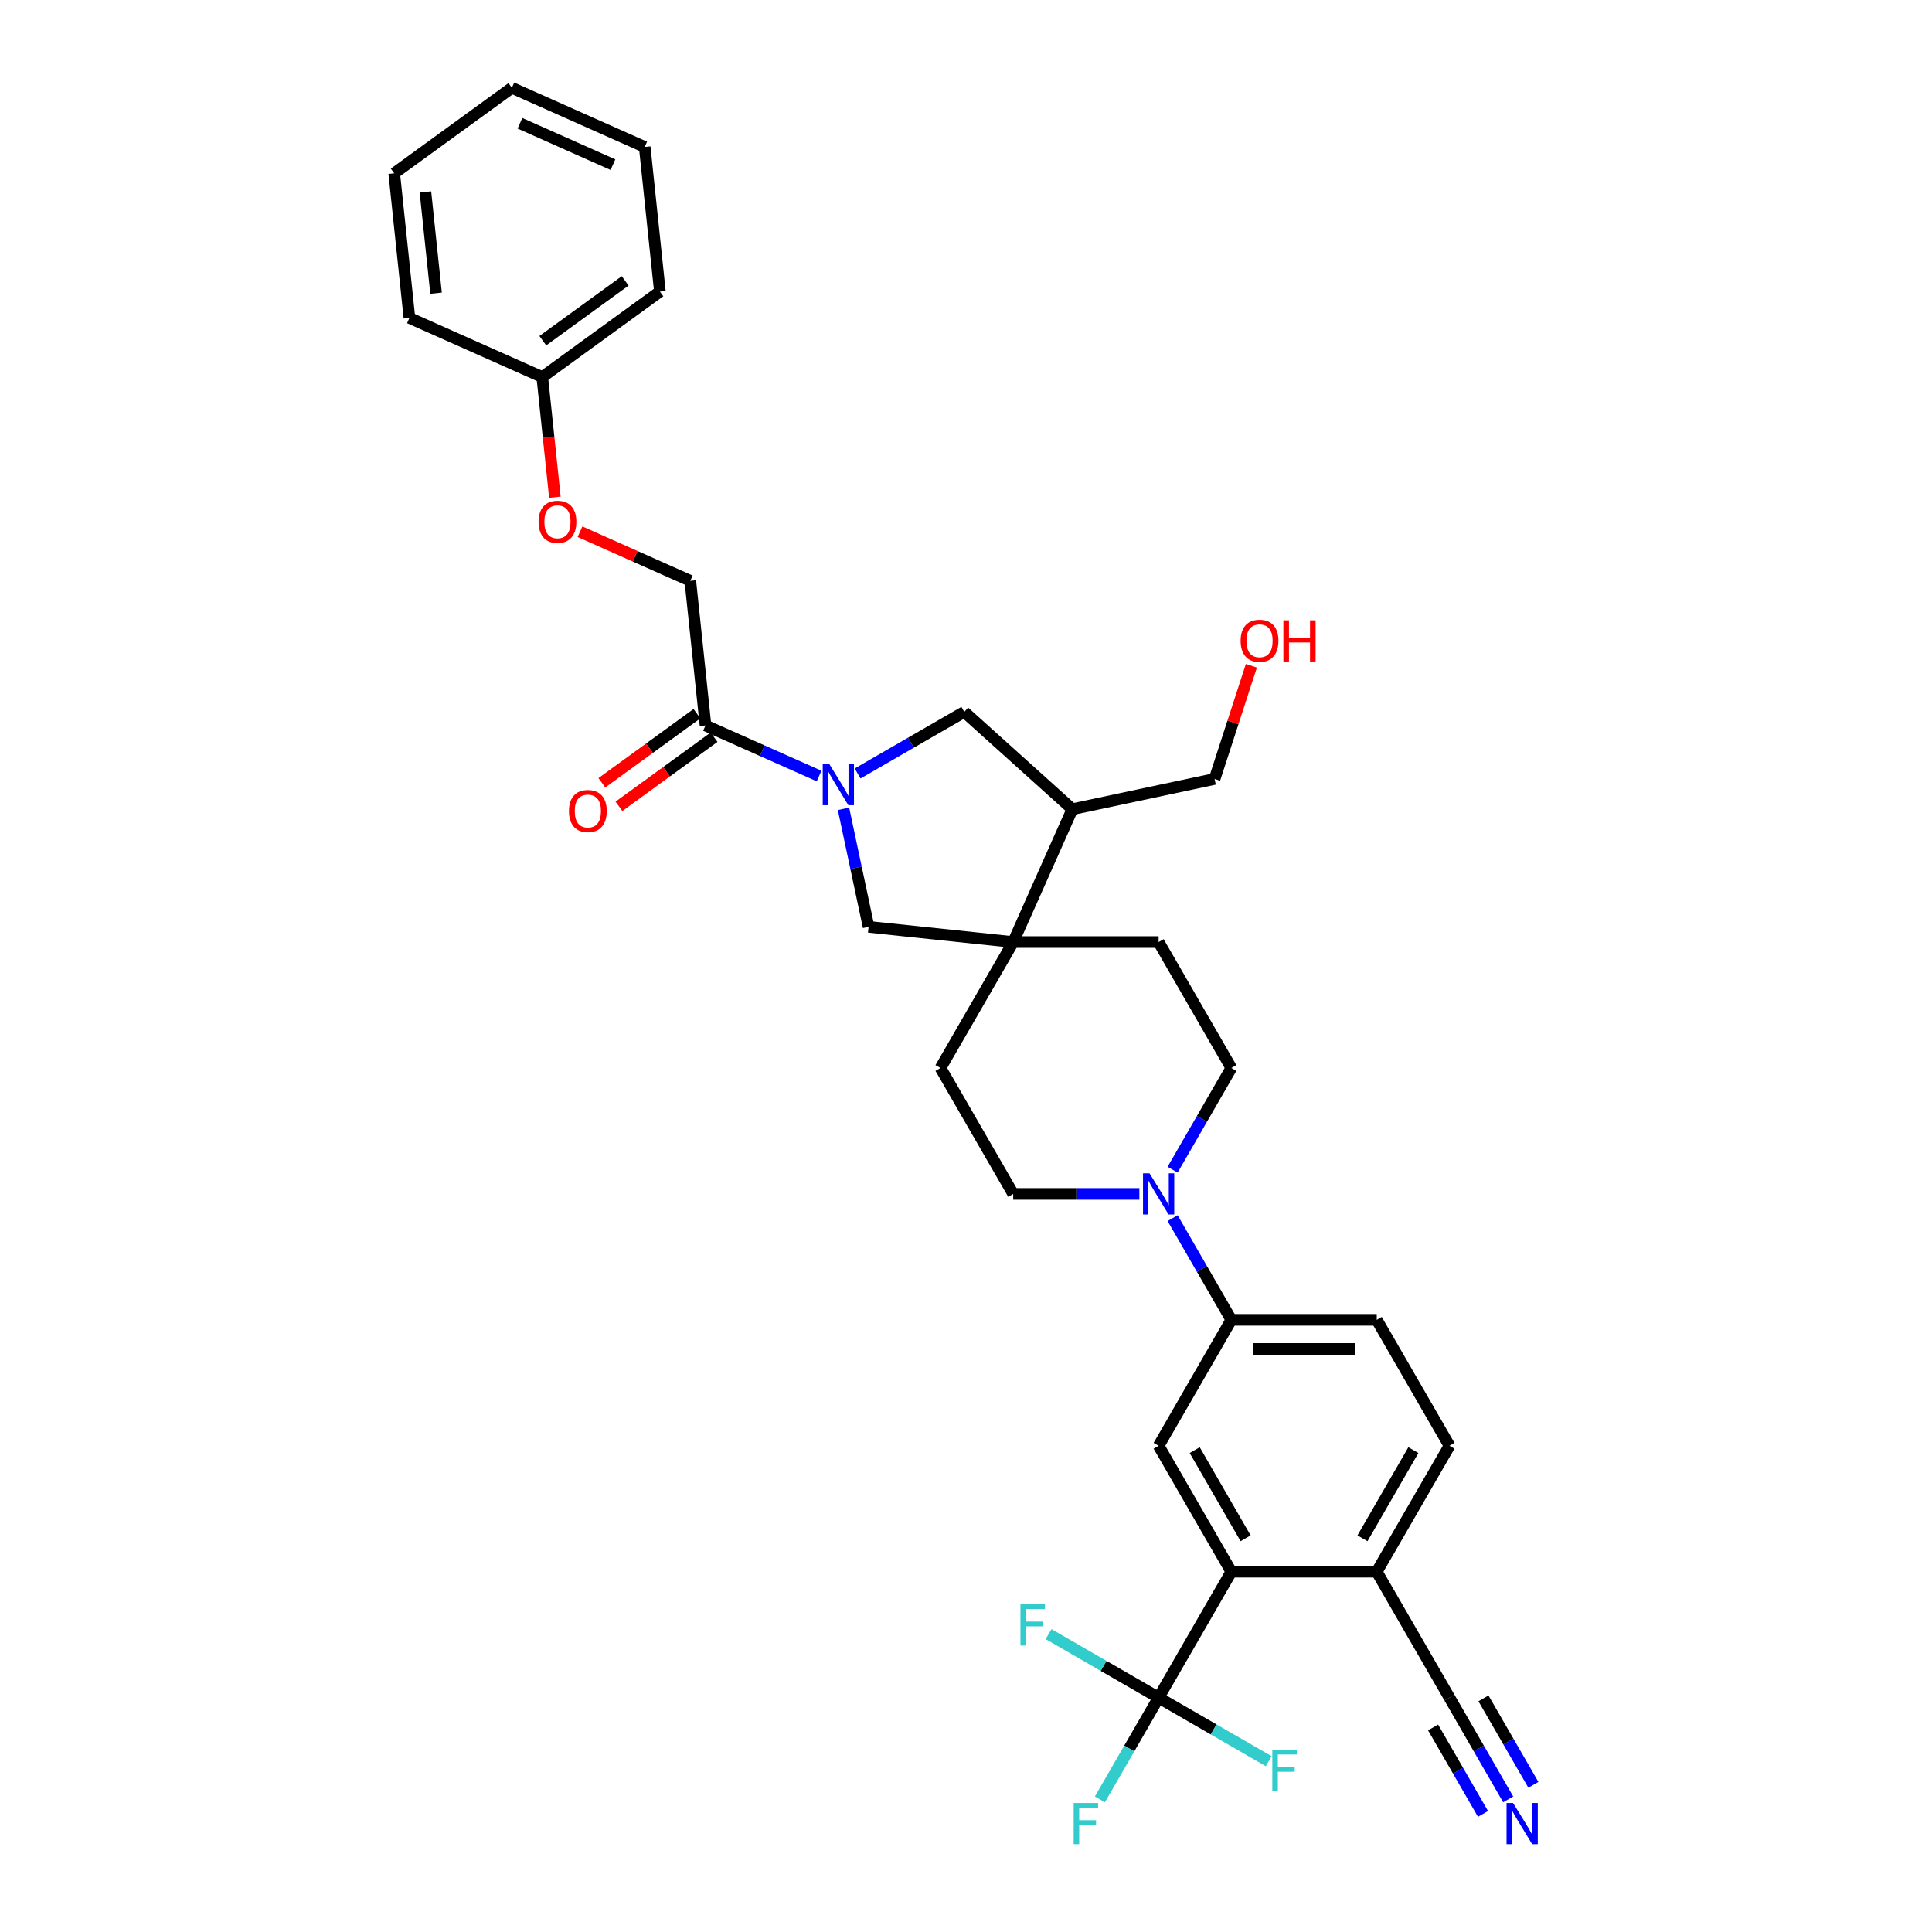 <?xml version='1.0' encoding='iso-8859-1'?>
<svg version='1.1' baseProfile='full'
              xmlns='http://www.w3.org/2000/svg'
                      xmlns:rdkit='http://www.rdkit.org/xml'
                      xmlns:xlink='http://www.w3.org/1999/xlink'
                  xml:space='preserve'
width='1000px' height='1000px' viewBox='0 0 1000 1000'>
<!-- END OF HEADER -->
<rect style='opacity:1.0;fill:#FFFFFF;stroke:none' width='1000' height='1000' x='0' y='0'> </rect>
<path class='bond-4' d='M 423.964,401.67 L 394.566,388.581' style='fill:none;fill-rule:evenodd;stroke:#0000FF;stroke-width:6px;stroke-linecap:butt;stroke-linejoin:miter;stroke-opacity:1' />
<path class='bond-4' d='M 394.566,388.581 L 365.168,375.493' style='fill:none;fill-rule:evenodd;stroke:#000000;stroke-width:6px;stroke-linecap:butt;stroke-linejoin:miter;stroke-opacity:1' />
<path class='bond-6' d='M 436.594,418.647 L 443.086,449.188' style='fill:none;fill-rule:evenodd;stroke:#0000FF;stroke-width:6px;stroke-linecap:butt;stroke-linejoin:miter;stroke-opacity:1' />
<path class='bond-6' d='M 443.086,449.188 L 449.578,479.73' style='fill:none;fill-rule:evenodd;stroke:#000000;stroke-width:6px;stroke-linecap:butt;stroke-linejoin:miter;stroke-opacity:1' />
<path class='bond-8' d='M 443.895,400.353 L 471.504,384.413' style='fill:none;fill-rule:evenodd;stroke:#0000FF;stroke-width:6px;stroke-linecap:butt;stroke-linejoin:miter;stroke-opacity:1' />
<path class='bond-8' d='M 471.504,384.413 L 499.113,368.473' style='fill:none;fill-rule:evenodd;stroke:#000000;stroke-width:6px;stroke-linecap:butt;stroke-linejoin:miter;stroke-opacity:1' />
<path class='bond-0' d='M 599.702,878.703 L 637.337,813.519' style='fill:none;fill-rule:evenodd;stroke:#000000;stroke-width:6px;stroke-linecap:butt;stroke-linejoin:miter;stroke-opacity:1' />
<path class='bond-21' d='M 599.702,878.703 L 584.505,905.026' style='fill:none;fill-rule:evenodd;stroke:#000000;stroke-width:6px;stroke-linecap:butt;stroke-linejoin:miter;stroke-opacity:1' />
<path class='bond-21' d='M 584.505,905.026 L 569.308,931.348' style='fill:none;fill-rule:evenodd;stroke:#33CCCC;stroke-width:6px;stroke-linecap:butt;stroke-linejoin:miter;stroke-opacity:1' />
<path class='bond-22' d='M 599.702,878.703 L 571.22,862.259' style='fill:none;fill-rule:evenodd;stroke:#000000;stroke-width:6px;stroke-linecap:butt;stroke-linejoin:miter;stroke-opacity:1' />
<path class='bond-22' d='M 571.22,862.259 L 542.737,845.815' style='fill:none;fill-rule:evenodd;stroke:#33CCCC;stroke-width:6px;stroke-linecap:butt;stroke-linejoin:miter;stroke-opacity:1' />
<path class='bond-23' d='M 599.702,878.703 L 628.185,895.148' style='fill:none;fill-rule:evenodd;stroke:#000000;stroke-width:6px;stroke-linecap:butt;stroke-linejoin:miter;stroke-opacity:1' />
<path class='bond-23' d='M 628.185,895.148 L 656.667,911.592' style='fill:none;fill-rule:evenodd;stroke:#33CCCC;stroke-width:6px;stroke-linecap:butt;stroke-linejoin:miter;stroke-opacity:1' />
<path class='bond-1' d='M 637.337,813.519 L 599.702,748.335' style='fill:none;fill-rule:evenodd;stroke:#000000;stroke-width:6px;stroke-linecap:butt;stroke-linejoin:miter;stroke-opacity:1' />
<path class='bond-1' d='M 644.728,796.215 L 618.384,750.586' style='fill:none;fill-rule:evenodd;stroke:#000000;stroke-width:6px;stroke-linecap:butt;stroke-linejoin:miter;stroke-opacity:1' />
<path class='bond-36' d='M 637.337,813.519 L 712.605,813.519' style='fill:none;fill-rule:evenodd;stroke:#000000;stroke-width:6px;stroke-linecap:butt;stroke-linejoin:miter;stroke-opacity:1' />
<path class='bond-2' d='M 524.434,487.598 L 449.578,479.73' style='fill:none;fill-rule:evenodd;stroke:#000000;stroke-width:6px;stroke-linecap:butt;stroke-linejoin:miter;stroke-opacity:1' />
<path class='bond-15' d='M 524.434,487.598 L 486.8,552.782' style='fill:none;fill-rule:evenodd;stroke:#000000;stroke-width:6px;stroke-linecap:butt;stroke-linejoin:miter;stroke-opacity:1' />
<path class='bond-16' d='M 524.434,487.598 L 599.702,487.598' style='fill:none;fill-rule:evenodd;stroke:#000000;stroke-width:6px;stroke-linecap:butt;stroke-linejoin:miter;stroke-opacity:1' />
<path class='bond-33' d='M 524.434,487.598 L 555.049,418.837' style='fill:none;fill-rule:evenodd;stroke:#000000;stroke-width:6px;stroke-linecap:butt;stroke-linejoin:miter;stroke-opacity:1' />
<path class='bond-3' d='M 606.942,605.427 L 622.139,579.104' style='fill:none;fill-rule:evenodd;stroke:#0000FF;stroke-width:6px;stroke-linecap:butt;stroke-linejoin:miter;stroke-opacity:1' />
<path class='bond-3' d='M 622.139,579.104 L 637.337,552.782' style='fill:none;fill-rule:evenodd;stroke:#000000;stroke-width:6px;stroke-linecap:butt;stroke-linejoin:miter;stroke-opacity:1' />
<path class='bond-7' d='M 606.942,630.506 L 622.139,656.828' style='fill:none;fill-rule:evenodd;stroke:#0000FF;stroke-width:6px;stroke-linecap:butt;stroke-linejoin:miter;stroke-opacity:1' />
<path class='bond-7' d='M 622.139,656.828 L 637.337,683.151' style='fill:none;fill-rule:evenodd;stroke:#000000;stroke-width:6px;stroke-linecap:butt;stroke-linejoin:miter;stroke-opacity:1' />
<path class='bond-34' d='M 589.737,617.966 L 557.086,617.966' style='fill:none;fill-rule:evenodd;stroke:#0000FF;stroke-width:6px;stroke-linecap:butt;stroke-linejoin:miter;stroke-opacity:1' />
<path class='bond-34' d='M 557.086,617.966 L 524.434,617.966' style='fill:none;fill-rule:evenodd;stroke:#000000;stroke-width:6px;stroke-linecap:butt;stroke-linejoin:miter;stroke-opacity:1' />
<path class='bond-17' d='M 365.168,375.493 L 357.3,300.637' style='fill:none;fill-rule:evenodd;stroke:#000000;stroke-width:6px;stroke-linecap:butt;stroke-linejoin:miter;stroke-opacity:1' />
<path class='bond-18' d='M 360.744,369.403 L 336.131,387.286' style='fill:none;fill-rule:evenodd;stroke:#000000;stroke-width:6px;stroke-linecap:butt;stroke-linejoin:miter;stroke-opacity:1' />
<path class='bond-18' d='M 336.131,387.286 L 311.517,405.169' style='fill:none;fill-rule:evenodd;stroke:#FF0000;stroke-width:6px;stroke-linecap:butt;stroke-linejoin:miter;stroke-opacity:1' />
<path class='bond-18' d='M 369.592,381.582 L 344.979,399.465' style='fill:none;fill-rule:evenodd;stroke:#000000;stroke-width:6px;stroke-linecap:butt;stroke-linejoin:miter;stroke-opacity:1' />
<path class='bond-18' d='M 344.979,399.465 L 320.366,417.347' style='fill:none;fill-rule:evenodd;stroke:#FF0000;stroke-width:6px;stroke-linecap:butt;stroke-linejoin:miter;stroke-opacity:1' />
<path class='bond-5' d='M 599.702,748.335 L 637.337,683.151' style='fill:none;fill-rule:evenodd;stroke:#000000;stroke-width:6px;stroke-linecap:butt;stroke-linejoin:miter;stroke-opacity:1' />
<path class='bond-19' d='M 637.337,683.151 L 712.605,683.151' style='fill:none;fill-rule:evenodd;stroke:#000000;stroke-width:6px;stroke-linecap:butt;stroke-linejoin:miter;stroke-opacity:1' />
<path class='bond-19' d='M 648.627,698.204 L 701.315,698.204' style='fill:none;fill-rule:evenodd;stroke:#000000;stroke-width:6px;stroke-linecap:butt;stroke-linejoin:miter;stroke-opacity:1' />
<path class='bond-9' d='M 499.113,368.473 L 555.049,418.837' style='fill:none;fill-rule:evenodd;stroke:#000000;stroke-width:6px;stroke-linecap:butt;stroke-linejoin:miter;stroke-opacity:1' />
<path class='bond-26' d='M 555.049,418.837 L 628.672,403.188' style='fill:none;fill-rule:evenodd;stroke:#000000;stroke-width:6px;stroke-linecap:butt;stroke-linejoin:miter;stroke-opacity:1' />
<path class='bond-10' d='M 780.633,931.348 L 765.436,905.026' style='fill:none;fill-rule:evenodd;stroke:#0000FF;stroke-width:6px;stroke-linecap:butt;stroke-linejoin:miter;stroke-opacity:1' />
<path class='bond-10' d='M 765.436,905.026 L 750.239,878.703' style='fill:none;fill-rule:evenodd;stroke:#000000;stroke-width:6px;stroke-linecap:butt;stroke-linejoin:miter;stroke-opacity:1' />
<path class='bond-10' d='M 793.67,923.821 L 780.752,901.447' style='fill:none;fill-rule:evenodd;stroke:#0000FF;stroke-width:6px;stroke-linecap:butt;stroke-linejoin:miter;stroke-opacity:1' />
<path class='bond-10' d='M 780.752,901.447 L 767.835,879.073' style='fill:none;fill-rule:evenodd;stroke:#000000;stroke-width:6px;stroke-linecap:butt;stroke-linejoin:miter;stroke-opacity:1' />
<path class='bond-10' d='M 767.596,938.875 L 754.679,916.501' style='fill:none;fill-rule:evenodd;stroke:#0000FF;stroke-width:6px;stroke-linecap:butt;stroke-linejoin:miter;stroke-opacity:1' />
<path class='bond-10' d='M 754.679,916.501 L 741.761,894.127' style='fill:none;fill-rule:evenodd;stroke:#000000;stroke-width:6px;stroke-linecap:butt;stroke-linejoin:miter;stroke-opacity:1' />
<path class='bond-11' d='M 750.239,878.703 L 712.605,813.519' style='fill:none;fill-rule:evenodd;stroke:#000000;stroke-width:6px;stroke-linecap:butt;stroke-linejoin:miter;stroke-opacity:1' />
<path class='bond-12' d='M 712.605,813.519 L 750.239,748.335' style='fill:none;fill-rule:evenodd;stroke:#000000;stroke-width:6px;stroke-linecap:butt;stroke-linejoin:miter;stroke-opacity:1' />
<path class='bond-12' d='M 705.213,796.215 L 731.557,750.586' style='fill:none;fill-rule:evenodd;stroke:#000000;stroke-width:6px;stroke-linecap:butt;stroke-linejoin:miter;stroke-opacity:1' />
<path class='bond-13' d='M 637.337,552.782 L 599.702,487.598' style='fill:none;fill-rule:evenodd;stroke:#000000;stroke-width:6px;stroke-linecap:butt;stroke-linejoin:miter;stroke-opacity:1' />
<path class='bond-14' d='M 524.434,617.966 L 486.8,552.782' style='fill:none;fill-rule:evenodd;stroke:#000000;stroke-width:6px;stroke-linecap:butt;stroke-linejoin:miter;stroke-opacity:1' />
<path class='bond-24' d='M 357.3,300.637 L 328.753,287.927' style='fill:none;fill-rule:evenodd;stroke:#000000;stroke-width:6px;stroke-linecap:butt;stroke-linejoin:miter;stroke-opacity:1' />
<path class='bond-24' d='M 328.753,287.927 L 300.206,275.217' style='fill:none;fill-rule:evenodd;stroke:#FF0000;stroke-width:6px;stroke-linecap:butt;stroke-linejoin:miter;stroke-opacity:1' />
<path class='bond-20' d='M 712.605,683.151 L 750.239,748.335' style='fill:none;fill-rule:evenodd;stroke:#000000;stroke-width:6px;stroke-linecap:butt;stroke-linejoin:miter;stroke-opacity:1' />
<path class='bond-25' d='M 287.209,257.362 L 283.94,226.264' style='fill:none;fill-rule:evenodd;stroke:#FF0000;stroke-width:6px;stroke-linecap:butt;stroke-linejoin:miter;stroke-opacity:1' />
<path class='bond-25' d='M 283.94,226.264 L 280.672,195.166' style='fill:none;fill-rule:evenodd;stroke:#000000;stroke-width:6px;stroke-linecap:butt;stroke-linejoin:miter;stroke-opacity:1' />
<path class='bond-28' d='M 280.672,195.166 L 341.565,150.925' style='fill:none;fill-rule:evenodd;stroke:#000000;stroke-width:6px;stroke-linecap:butt;stroke-linejoin:miter;stroke-opacity:1' />
<path class='bond-28' d='M 280.958,176.351 L 323.583,145.382' style='fill:none;fill-rule:evenodd;stroke:#000000;stroke-width:6px;stroke-linecap:butt;stroke-linejoin:miter;stroke-opacity:1' />
<path class='bond-29' d='M 280.672,195.166 L 211.911,164.552' style='fill:none;fill-rule:evenodd;stroke:#000000;stroke-width:6px;stroke-linecap:butt;stroke-linejoin:miter;stroke-opacity:1' />
<path class='bond-27' d='M 628.672,403.188 L 638.191,373.891' style='fill:none;fill-rule:evenodd;stroke:#000000;stroke-width:6px;stroke-linecap:butt;stroke-linejoin:miter;stroke-opacity:1' />
<path class='bond-27' d='M 638.191,373.891 L 647.71,344.595' style='fill:none;fill-rule:evenodd;stroke:#FF0000;stroke-width:6px;stroke-linecap:butt;stroke-linejoin:miter;stroke-opacity:1' />
<path class='bond-31' d='M 341.565,150.925 L 333.697,76.069' style='fill:none;fill-rule:evenodd;stroke:#000000;stroke-width:6px;stroke-linecap:butt;stroke-linejoin:miter;stroke-opacity:1' />
<path class='bond-30' d='M 211.911,164.552 L 204.043,89.696' style='fill:none;fill-rule:evenodd;stroke:#000000;stroke-width:6px;stroke-linecap:butt;stroke-linejoin:miter;stroke-opacity:1' />
<path class='bond-30' d='M 225.702,151.75 L 220.195,99.351' style='fill:none;fill-rule:evenodd;stroke:#000000;stroke-width:6px;stroke-linecap:butt;stroke-linejoin:miter;stroke-opacity:1' />
<path class='bond-32' d='M 204.043,89.696 L 264.936,45.455' style='fill:none;fill-rule:evenodd;stroke:#000000;stroke-width:6px;stroke-linecap:butt;stroke-linejoin:miter;stroke-opacity:1' />
<path class='bond-35' d='M 333.697,76.069 L 264.936,45.455' style='fill:none;fill-rule:evenodd;stroke:#000000;stroke-width:6px;stroke-linecap:butt;stroke-linejoin:miter;stroke-opacity:1' />
<path class='bond-35' d='M 317.26,85.229 L 269.128,63.799' style='fill:none;fill-rule:evenodd;stroke:#000000;stroke-width:6px;stroke-linecap:butt;stroke-linejoin:miter;stroke-opacity:1' />
<path  class='atom-0' d='M 429.217 395.449
L 436.202 406.739
Q 436.895 407.853, 438.009 409.87
Q 439.123 411.887, 439.183 412.008
L 439.183 395.449
L 442.013 395.449
L 442.013 416.765
L 439.092 416.765
L 431.596 404.421
Q 430.723 402.976, 429.789 401.32
Q 428.886 399.664, 428.615 399.152
L 428.615 416.765
L 425.845 416.765
L 425.845 395.449
L 429.217 395.449
' fill='#0000FF'/>
<path  class='atom-4' d='M 594.991 607.308
L 601.975 618.599
Q 602.668 619.713, 603.782 621.73
Q 604.896 623.747, 604.956 623.867
L 604.956 607.308
L 607.786 607.308
L 607.786 628.624
L 604.866 628.624
L 597.369 616.28
Q 596.496 614.835, 595.563 613.179
Q 594.659 611.523, 594.388 611.012
L 594.388 628.624
L 591.619 628.624
L 591.619 607.308
L 594.991 607.308
' fill='#0000FF'/>
<path  class='atom-11' d='M 783.161 933.229
L 790.146 944.52
Q 790.839 945.634, 791.953 947.651
Q 793.067 949.668, 793.127 949.789
L 793.127 933.229
L 795.957 933.229
L 795.957 954.545
L 793.036 954.545
L 785.54 942.201
Q 784.667 940.756, 783.733 939.1
Q 782.83 937.445, 782.559 936.933
L 782.559 954.545
L 779.789 954.545
L 779.789 933.229
L 783.161 933.229
' fill='#0000FF'/>
<path  class='atom-19' d='M 294.49 419.794
Q 294.49 414.676, 297.019 411.816
Q 299.548 408.956, 304.275 408.956
Q 309.002 408.956, 311.531 411.816
Q 314.06 414.676, 314.06 419.794
Q 314.06 424.973, 311.501 427.923
Q 308.941 430.844, 304.275 430.844
Q 299.578 430.844, 297.019 427.923
Q 294.49 425.003, 294.49 419.794
M 304.275 428.435
Q 307.526 428.435, 309.273 426.267
Q 311.049 424.07, 311.049 419.794
Q 311.049 415.609, 309.273 413.502
Q 307.526 411.364, 304.275 411.364
Q 301.023 411.364, 299.247 413.472
Q 297.501 415.579, 297.501 419.794
Q 297.501 424.1, 299.247 426.267
Q 301.023 428.435, 304.275 428.435
' fill='#FF0000'/>
<path  class='atom-22' d='M 555.731 933.229
L 568.406 933.229
L 568.406 935.668
L 558.591 935.668
L 558.591 942.141
L 567.322 942.141
L 567.322 944.61
L 558.591 944.61
L 558.591 954.545
L 555.731 954.545
L 555.731 933.229
' fill='#33CCCC'/>
<path  class='atom-23' d='M 528.181 830.411
L 540.856 830.411
L 540.856 832.85
L 531.041 832.85
L 531.041 839.323
L 539.772 839.323
L 539.772 841.792
L 531.041 841.792
L 531.041 851.727
L 528.181 851.727
L 528.181 830.411
' fill='#33CCCC'/>
<path  class='atom-24' d='M 658.549 905.679
L 671.224 905.679
L 671.224 908.118
L 661.409 908.118
L 661.409 914.591
L 670.14 914.591
L 670.14 917.06
L 661.409 917.06
L 661.409 926.995
L 658.549 926.995
L 658.549 905.679
' fill='#33CCCC'/>
<path  class='atom-25' d='M 278.755 270.082
Q 278.755 264.964, 281.284 262.104
Q 283.813 259.244, 288.54 259.244
Q 293.266 259.244, 295.795 262.104
Q 298.324 264.964, 298.324 270.082
Q 298.324 275.261, 295.765 278.211
Q 293.206 281.132, 288.54 281.132
Q 283.843 281.132, 281.284 278.211
Q 278.755 275.291, 278.755 270.082
M 288.54 278.723
Q 291.791 278.723, 293.537 276.556
Q 295.314 274.358, 295.314 270.082
Q 295.314 265.898, 293.537 263.79
Q 291.791 261.652, 288.54 261.652
Q 285.288 261.652, 283.512 263.76
Q 281.765 265.867, 281.765 270.082
Q 281.765 274.388, 283.512 276.556
Q 285.288 278.723, 288.54 278.723
' fill='#FF0000'/>
<path  class='atom-28' d='M 642.146 331.664
Q 642.146 326.546, 644.675 323.685
Q 647.204 320.825, 651.931 320.825
Q 656.658 320.825, 659.187 323.685
Q 661.716 326.546, 661.716 331.664
Q 661.716 336.842, 659.157 339.793
Q 656.598 342.713, 651.931 342.713
Q 647.234 342.713, 644.675 339.793
Q 642.146 336.872, 642.146 331.664
M 651.931 340.305
Q 655.183 340.305, 656.929 338.137
Q 658.705 335.939, 658.705 331.664
Q 658.705 327.479, 656.929 325.371
Q 655.183 323.234, 651.931 323.234
Q 648.68 323.234, 646.903 325.341
Q 645.157 327.449, 645.157 331.664
Q 645.157 335.969, 646.903 338.137
Q 648.68 340.305, 651.931 340.305
' fill='#FF0000'/>
<path  class='atom-28' d='M 664.275 321.066
L 667.165 321.066
L 667.165 330.128
L 678.064 330.128
L 678.064 321.066
L 680.955 321.066
L 680.955 342.382
L 678.064 342.382
L 678.064 332.537
L 667.165 332.537
L 667.165 342.382
L 664.275 342.382
L 664.275 321.066
' fill='#FF0000'/>
</svg>
